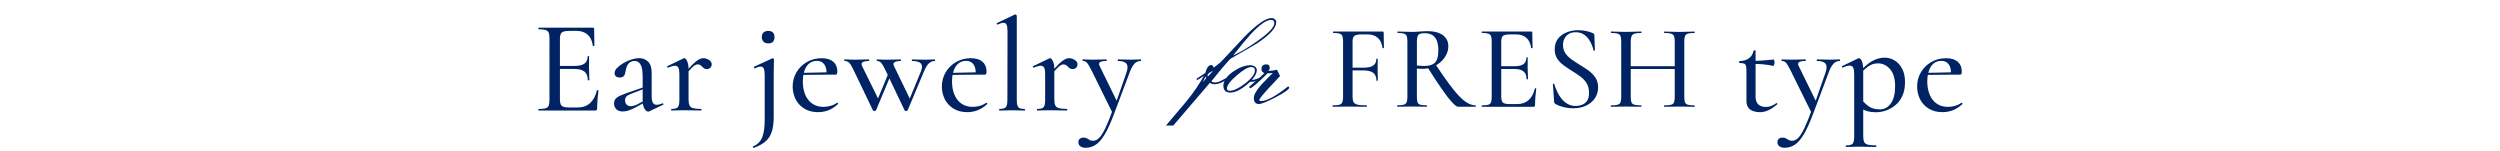 <?xml version="1.0" encoding="UTF-8"?><svg id="_レイヤー_2" xmlns="http://www.w3.org/2000/svg" xmlns:xlink="http://www.w3.org/1999/xlink" viewBox="0 0 913 55"><defs><style>.cls-1{fill:#002364;}.cls-2{clip-path:url(#clippath);}.cls-3{fill:none;}</style><clipPath id="clippath"><rect class="cls-3" width="913" height="55"/></clipPath></defs><g id="Design"><g class="cls-2"><g><path class="cls-1" d="M217.37,40.37h-20.62c-.1,0-.15-.1-.15-.29s.05-.29,.15-.29c1.1,0,1.93-.08,2.49-.24,.56-.16,.94-.48,1.14-.97,.19-.48,.29-1.19,.29-2.13V14.04c0-.94-.1-1.64-.29-2.11-.19-.47-.57-.79-1.14-.97-.57-.18-1.4-.27-2.49-.27-.1,0-.15-.1-.15-.29s.05-.29,.15-.29h19.75c.32,0,.48,.15,.48,.44l.1,6.1c0,.1-.09,.15-.27,.17-.18,.02-.28-.02-.31-.12-.23-1.77-.86-3.12-1.89-4.04s-2.39-1.38-4.07-1.38h-2.47c-.97,0-1.71,.08-2.23,.24-.52,.16-.87,.46-1.07,.9-.19,.44-.29,1.04-.29,1.81v22.02c0,.77,.09,1.38,.27,1.81,.18,.44,.51,.74,.99,.92,.48,.18,1.16,.27,2.03,.27h3.19c1.84,0,3.36-.54,4.55-1.62,1.19-1.08,2.02-2.62,2.47-4.62,0-.1,.1-.13,.29-.1,.19,.03,.29,.1,.29,.19-.13,.87-.24,1.92-.34,3.15-.1,1.23-.14,2.36-.14,3.39,0,.48-.24,.73-.73,.73Zm-2.71-11.13c0-1.39-.4-2.41-1.19-3.07-.79-.66-2.06-.99-3.8-.99h-7.02v-1.11h7.16c1.65,0,2.86-.28,3.63-.85,.77-.56,1.16-1.44,1.16-2.64,0-.06,.09-.1,.27-.1s.27,.03,.27,.1c0,1,0,1.77-.02,2.32-.02,.55-.02,1.13-.02,1.74,0,.74,.02,1.48,.07,2.23,.05,.74,.07,1.53,.07,2.37,0,.07-.1,.1-.29,.1s-.29-.03-.29-.1Z"/><path class="cls-1" d="M227.44,40.71c-1.03,0-1.82-.27-2.37-.82-.55-.55-.82-1.24-.82-2.08,0-1,.39-1.76,1.16-2.27,.77-.52,2.02-1.06,3.73-1.65l6.05-2.08,.15,.58-4.94,1.89c-.77,.29-1.32,.61-1.65,.97-.32,.36-.48,.81-.48,1.36,0,.68,.19,1.21,.58,1.6,.39,.39,.89,.58,1.5,.58,.32,0,.66-.05,1.02-.15,.35-.1,.73-.23,1.11-.39l3.68-1.94,.05,.68-4.16,2.27c-.94,.48-1.77,.85-2.49,1.09-.73,.24-1.43,.36-2.11,.36Zm9.73-.05c-.13,.06-.27,.1-.44,.1-.48,0-.94-.36-1.38-1.09-.44-.73-.65-1.77-.65-3.12v-8.52c0-1.42-.12-2.55-.36-3.39-.24-.84-.58-1.44-1.02-1.81-.44-.37-.94-.56-1.52-.56-.71,0-1.31,.18-1.79,.53-.48,.36-.85,.83-1.09,1.43-.24,.6-.41,1.25-.51,1.96-.07,.61-.25,1.12-.56,1.52-.31,.4-.83,.6-1.57,.6-.58,0-1.03-.15-1.36-.44-.32-.29-.48-.69-.48-1.21,0-.61,.31-1.23,.92-1.86s1.39-1.22,2.32-1.77c.94-.55,1.91-.98,2.93-1.31,1.02-.32,1.96-.48,2.83-.48,1.29,0,2.37,.43,3.24,1.28,.87,.86,1.31,2.2,1.31,4.04v8.57c0,1.06,.15,1.86,.44,2.37,.29,.52,.76,.77,1.4,.77,.55,0,1.26-.18,2.13-.53,.13-.06,.23,0,.31,.17,.08,.18,.04,.3-.12,.36l-4.99,2.37Z"/><path class="cls-1" d="M245.25,40.37c-.1,0-.15-.1-.15-.29s.05-.29,.15-.29c1.16,0,1.93-.22,2.3-.65,.37-.44,.56-1.33,.56-2.69v-9.44c0-1.03-.12-1.79-.36-2.27-.24-.48-.65-.73-1.23-.73-.32,0-.69,.06-1.11,.17-.42,.11-.9,.28-1.45,.51-.13,.07-.23,0-.29-.17-.07-.18-.05-.3,.05-.36l5.95-2.86c.13-.03,.23-.05,.29-.05,.29,0,.61,.36,.97,1.06,.35,.71,.53,1.73,.53,3.05v11.08c0,.9,.12,1.6,.36,2.08,.24,.48,.69,.82,1.35,.99,.66,.18,1.62,.27,2.88,.27,.1,0,.15,.1,.15,.29s-.05,.29-.15,.29c-.84,0-1.79-.02-2.86-.05-1.06-.03-2.19-.05-3.39-.05-.87,0-1.7,.02-2.49,.05-.79,.03-1.48,.05-2.06,.05Zm5.13-13.12l-.29-.53c1.23-1.48,2.24-2.61,3.05-3.39,.81-.77,1.5-1.31,2.08-1.62,.58-.31,1.13-.46,1.65-.46,.68,0,1.36,.21,2.03,.63,.68,.42,1.02,.95,1.02,1.6,0,.48-.16,.9-.48,1.23-.32,.34-.76,.51-1.31,.51-.52,0-.93-.15-1.23-.44-.31-.29-.61-.57-.92-.85-.31-.27-.72-.41-1.23-.41-.26,0-.55,.08-.87,.24-.32,.16-.75,.51-1.28,1.04-.53,.53-1.27,1.35-2.2,2.44Z"/><path class="cls-1" d="M282.66,21.74c0,.29-.02,.92-.05,1.89-.03,.97-.05,2.24-.05,3.82v15.25c0,2.13-.23,3.91-.68,5.35-.45,1.44-1.21,2.62-2.27,3.56-1.07,.94-2.53,1.74-4.4,2.42-.07,.03-.14-.04-.22-.22-.08-.18-.09-.28-.02-.31,1.61-.68,2.73-1.77,3.36-3.29,.63-1.52,.94-3.65,.94-6.39V27.55c0-1.13-.11-1.95-.31-2.47-.21-.52-.61-.77-1.19-.77-.26,0-.56,.05-.89,.15-.34,.1-.73,.26-1.19,.48-.13,.03-.23-.04-.31-.22-.08-.18-.07-.3,.02-.36l6.63-3.05c.06-.03,.11-.05,.15-.05,.1,0,.2,.05,.31,.15,.11,.1,.17,.21,.17,.34Zm-2.08-5.9c-.74,0-1.32-.2-1.74-.6-.42-.4-.63-.98-.63-1.72s.21-1.26,.63-1.65c.42-.39,1-.58,1.74-.58s1.31,.19,1.69,.58c.39,.39,.58,.94,.58,1.65,0,1.55-.76,2.32-2.27,2.32Z"/><path class="cls-1" d="M298.78,40.96c-2,0-3.7-.44-5.11-1.33-1.4-.89-2.45-2.04-3.15-3.46-.69-1.42-1.04-2.92-1.04-4.5,0-1.97,.47-3.73,1.4-5.3,.94-1.56,2.2-2.81,3.8-3.73,1.6-.92,3.4-1.38,5.4-1.38,1.84,0,3.25,.43,4.23,1.28,.98,.86,1.48,2.03,1.48,3.51,0,.36-.03,.65-.1,.87-.07,.23-.21,.34-.44,.34h-3.44c.13-1.55-.11-2.77-.73-3.68-.61-.9-1.52-1.35-2.71-1.35-1.65,0-2.92,.68-3.82,2.03-.9,1.36-1.36,3.18-1.36,5.47,0,1.81,.29,3.41,.87,4.82s1.44,2.5,2.57,3.29c1.13,.79,2.48,1.19,4.07,1.19,.84,0,1.69-.12,2.57-.36s1.68-.62,2.42-1.14c.06-.06,.15-.02,.27,.12s.14,.27,.07,.36c-1.16,1.06-2.34,1.82-3.53,2.27-1.19,.45-2.44,.68-3.73,.68Zm-6.68-13.6l-.05-.73,10.89-.24v.87l-10.84,.1Z"/><path class="cls-1" d="M318.81,40.33l-7.02-14.62c-.68-1.45-1.24-2.39-1.69-2.81-.45-.42-1-.63-1.65-.63-.1,0-.15-.1-.15-.29s.05-.29,.15-.29c.48,0,1.03,.02,1.65,.05,.61,.03,1.31,.05,2.08,.05,1.1,0,2.05-.02,2.86-.05,.81-.03,1.56-.05,2.28-.05,.1,0,.14,.1,.14,.29s-.05,.29-.14,.29c-.94,0-1.67,.13-2.2,.39-.53,.26-.62,.76-.27,1.5l6.15,12.49-1.74,2.66,5.28-12.73,.97,.39-5.61,13.36c-.03,.13-.2,.19-.51,.19s-.49-.07-.56-.19Zm11.57,0l-6.97-14.62c-.68-1.42-1.22-2.35-1.62-2.78-.4-.44-.91-.65-1.52-.65-.07,0-.1-.1-.1-.29s.03-.29,.1-.29c.48,0,1.01,.02,1.57,.05,.56,.03,1.22,.05,1.96,.05,1.1,0,2.06-.02,2.88-.05,.82-.03,1.56-.05,2.2-.05,.1,0,.14,.1,.14,.29s-.05,.29-.14,.29c-.9,0-1.61,.14-2.13,.41-.52,.27-.6,.77-.24,1.48l6.05,12.49-1.69,2.66,5.52-13.41c.48-1.23,.45-2.14-.1-2.73-.55-.6-1.6-.9-3.15-.9-.1,0-.15-.1-.15-.29s.05-.29,.15-.29c.74,0,1.46,.02,2.15,.05,.69,.03,1.59,.05,2.69,.05,.74,0,1.34-.02,1.79-.05,.45-.03,.98-.05,1.6-.05,.1,0,.14,.1,.14,.29s-.05,.29-.14,.29c-.81,0-1.52,.28-2.13,.85-.61,.56-1.21,1.54-1.79,2.93l-6,14.28c-.07,.13-.24,.19-.53,.19s-.47-.07-.53-.19Z"/><path class="cls-1" d="M353.27,40.96c-2,0-3.7-.44-5.11-1.33-1.4-.89-2.45-2.04-3.15-3.46-.69-1.42-1.04-2.92-1.04-4.5,0-1.97,.47-3.73,1.4-5.3,.94-1.56,2.2-2.81,3.8-3.73,1.6-.92,3.4-1.38,5.4-1.38,1.84,0,3.25,.43,4.23,1.28,.98,.86,1.48,2.03,1.48,3.51,0,.36-.03,.65-.1,.87-.07,.23-.21,.34-.44,.34h-3.44c.13-1.55-.11-2.77-.73-3.68-.61-.9-1.52-1.35-2.71-1.35-1.65,0-2.92,.68-3.82,2.03-.9,1.36-1.36,3.18-1.36,5.47,0,1.81,.29,3.41,.87,4.82s1.44,2.5,2.57,3.29c1.13,.79,2.48,1.19,4.07,1.19,.84,0,1.69-.12,2.57-.36s1.68-.62,2.42-1.14c.06-.06,.15-.02,.27,.12s.14,.27,.07,.36c-1.16,1.06-2.34,1.82-3.53,2.27-1.19,.45-2.44,.68-3.73,.68Zm-6.68-13.6l-.05-.73,10.89-.24v.87l-10.84,.1Z"/><path class="cls-1" d="M364.99,40.37c-.06,0-.1-.1-.1-.29s.03-.29,.1-.29c1.19,0,1.98-.22,2.35-.65,.37-.44,.56-1.33,.56-2.69l.05-24.88c0-1.13-.11-1.95-.32-2.47-.21-.52-.6-.77-1.19-.77-.48,0-1.18,.21-2.08,.63-.13,.06-.23,0-.31-.19-.08-.19-.07-.31,.02-.34l6.49-3.1c.06-.03,.13-.05,.19-.05,.1,0,.22,.05,.36,.15,.15,.1,.22,.21,.22,.34v30.69c0,1.32,.18,2.21,.53,2.66,.35,.45,1.13,.68,2.32,.68,.13,0,.19,.1,.19,.29s-.06,.29-.19,.29c-.58,0-1.27-.02-2.06-.05-.79-.03-1.64-.05-2.54-.05s-1.7,.02-2.49,.05c-.79,.03-1.49,.05-2.11,.05Z"/><path class="cls-1" d="M378.83,40.37c-.1,0-.15-.1-.15-.29s.05-.29,.15-.29c1.16,0,1.93-.22,2.3-.65,.37-.44,.56-1.33,.56-2.69v-9.44c0-1.03-.12-1.79-.36-2.27-.24-.48-.65-.73-1.23-.73-.32,0-.69,.06-1.11,.17-.42,.11-.9,.28-1.45,.51-.13,.07-.23,0-.29-.17-.07-.18-.05-.3,.05-.36l5.95-2.86c.13-.03,.23-.05,.29-.05,.29,0,.61,.36,.97,1.06,.35,.71,.53,1.73,.53,3.05v11.08c0,.9,.12,1.6,.36,2.08,.24,.48,.69,.82,1.35,.99,.66,.18,1.62,.27,2.88,.27,.1,0,.15,.1,.15,.29s-.05,.29-.15,.29c-.84,0-1.79-.02-2.86-.05-1.06-.03-2.19-.05-3.39-.05-.87,0-1.7,.02-2.49,.05-.79,.03-1.48,.05-2.06,.05Zm5.13-13.12l-.29-.53c1.23-1.48,2.24-2.61,3.05-3.39,.81-.77,1.5-1.31,2.08-1.62,.58-.31,1.13-.46,1.65-.46,.68,0,1.36,.21,2.03,.63,.68,.42,1.02,.95,1.02,1.6,0,.48-.16,.9-.48,1.23-.32,.34-.76,.51-1.31,.51-.52,0-.93-.15-1.23-.44-.31-.29-.61-.57-.92-.85-.31-.27-.72-.41-1.23-.41-.26,0-.55,.08-.87,.24-.32,.16-.75,.51-1.28,1.04-.53,.53-1.27,1.35-2.2,2.44Z"/><path class="cls-1" d="M416.58,21.69c.1,0,.14,.1,.14,.29s-.05,.29-.14,.29c-.9,0-1.67,.34-2.3,1.02-.63,.68-1.2,1.73-1.72,3.15l-5.76,15.29c-1.16,3.1-2.27,5.54-3.34,7.33-1.07,1.79-2.16,3.06-3.29,3.8-1.13,.74-2.37,1.11-3.73,1.11-.74,0-1.36-.17-1.86-.51-.5-.34-.75-.85-.75-1.52,0-.58,.18-1.01,.53-1.28,.36-.27,.76-.41,1.21-.41,.61,0,1.08,.1,1.4,.29s.65,.39,.97,.58c.32,.19,.74,.29,1.26,.29,.77,0,1.52-.36,2.23-1.06,.71-.71,1.47-1.91,2.27-3.61,.81-1.69,1.74-4.01,2.81-6.95l-.05,1.79-7.84-15.88c-.71-1.42-1.27-2.35-1.67-2.78-.4-.44-.9-.65-1.48-.65-.1,0-.15-.1-.15-.29s.05-.29,.15-.29c.55,0,1.13,.02,1.74,.05,.61,.03,1.19,.05,1.74,.05,1.1,0,2.06-.02,2.88-.05,.82-.03,1.57-.05,2.25-.05,.06,0,.1,.1,.1,.29s-.03,.29-.1,.29c-1.07,0-1.83,.13-2.3,.39-.47,.26-.53,.76-.17,1.5l6.53,13.31-1.36,2.27,4.6-13.21c.52-1.48,.52-2.57,.02-3.24s-1.54-1.02-3.12-1.02c-.07,0-.1-.1-.1-.29s.03-.29,.1-.29c.77,0,1.51,.02,2.2,.05,.69,.03,1.59,.05,2.69,.05,.71,0,1.3-.02,1.77-.05,.47-.03,1.01-.05,1.62-.05Z"/><path class="cls-1" d="M447.79,28.57l.21,.31-.12,.26c-1.62,1.09-3.08,1.63-4.37,1.63-.54,0-1.1-.17-1.68-.5l-13.35,15.58h-2.67c2.47-2.91,4.95-5.84,7.42-8.77,2.73-3.37,4.87-6.51,6.43-9.41-.63,.47-1.43,1-2.41,1.58l-.28-.33,.14-.26c1.29-.88,2.32-1.55,3.07-2.01,.5-1.94,1.24-2.91,2.2-2.91,.22,0,.41,.11,.58,.34,.17,.23,.23,.45,.2,.65,.62-.41,1.49-1.08,2.62-2.01,2.95-3.15,5.9-6.3,8.86-9.45,4.43-4.46,7.68-6.69,9.76-6.69,.43,0,.81,.15,1.16,.44,.35,.29,.52,.66,.52,1.1,0,2.02-2.27,4.55-6.81,7.59-.72,.47-3.96,2.35-9.69,5.62-.52,.28-2.92,3.07-7.21,8.37,.42,.28,.84,.43,1.25,.43,.77,0,1.61-.24,2.51-.73,.96-.54,1.51-.81,1.65-.83Zm-8.58,1.49l1.28-1.49-.21-.64-1.06,2.13Zm1.89-2.08l1.91-2.1c-.42,.21-.84,.42-1.25,.64-.5,.32-.76,.68-.76,1.09l.09,.38Zm9.24-7.73c2.42-1.07,5.32-2.78,8.68-5.13,4.23-2.95,6.35-5.16,6.35-6.64,0-.82-.37-1.23-1.11-1.23-1.75,0-4.26,1.76-7.53,5.29-1.21,1.29-3.34,3.86-6.39,7.7Z"/><path class="cls-1" d="M460.34,28.4l.24,.31-.14,.26c-.93,.61-2.23,.92-3.9,.92-2.87,2.62-5.25,3.92-7.16,3.92-1.73,0-2.6-.83-2.6-2.48,0-1.81,1.21-3.55,3.62-5.22,2.24-1.53,4.3-2.29,6.19-2.29,.6,0,1.13,.14,1.58,.43,.55,.35,.83,.8,.83,1.37,0,.96-.6,2.15-1.8,3.57,.44,.02,1-.1,1.67-.35,.67-.25,1.16-.39,1.48-.43Zm-11.25,4.75c1.43,0,3.29-.88,5.59-2.65,2.41-1.84,3.61-3.44,3.61-4.8,0-.8-.46-1.21-1.39-1.21-1.13,0-2.88,1.02-5.26,3.07-2.37,2.05-3.56,3.62-3.56,4.73,0,.57,.34,.85,1.01,.85Z"/><path class="cls-1" d="M456.32,31.57c2.48-2.07,4.3-3.7,5.46-4.9-.73-.24-1.09-.7-1.09-1.39,0-1.18,.61-1.77,1.83-1.77,.79,0,1.18,.4,1.18,1.21,0,.47-.19,.86-.56,1.15,1.18,0,2.25-.15,3.19-.44l1.15,2.33c-1.4,1.5-2.8,2.99-4.2,4.49-2.25,2.46-3.37,3.88-3.37,4.25,0,.28,.2,.41,.59,.41,2.13,0,5.46-1.8,9.98-5.41l.35,.47c-.02,.65-1.66,1.83-4.93,3.54-3.17,1.65-5.22,2.48-6.14,2.48-1.24,0-1.86-.74-1.86-2.22,0-1.18,.97-2.87,2.92-5.05,1.34-1.36,2.68-2.72,4.02-4.08-.69,.12-1.33,.16-1.92,.12-3.6,3.6-5.74,5.43-6.41,5.47l-.33-.41,.12-.27Z"/><path class="cls-1" d="M486.74,39c-.06,0-.09-.09-.09-.26s.03-.26,.09-.26c1.08,0,1.88-.07,2.4-.22,.51-.15,.86-.44,1.06-.88,.19-.44,.29-1.08,.29-1.94V15.06c0-.85-.09-1.49-.26-1.91-.18-.42-.52-.72-1.03-.88-.51-.16-1.27-.24-2.27-.24-.09,0-.13-.09-.13-.26s.04-.26,.13-.26h17.95c.29,0,.44,.13,.44,.4l.09,5.54c0,.09-.08,.14-.24,.15-.16,.02-.26-.02-.29-.11-.21-1.61-.78-2.84-1.72-3.67-.94-.84-2.17-1.25-3.7-1.25h-2.24c-1.29,0-2.16,.18-2.6,.53-.44,.35-.66,1.03-.66,2.02v20.15c0,.88,.12,1.55,.35,2,.23,.46,.73,.77,1.47,.95s1.86,.26,3.32,.26c.06,0,.09,.09,.09,.26s-.03,.26-.09,.26c-.97,0-2.02-.01-3.15-.04-1.13-.03-2.4-.04-3.81-.04-1,0-1.97,.02-2.9,.04-.94,.03-1.77,.04-2.51,.04Zm15.93-9.59c0-1.26-.38-2.19-1.14-2.79-.76-.6-1.98-.9-3.65-.9h-5.59v-1.01h5.72c1.61,0,2.79-.26,3.52-.79,.73-.53,1.1-1.32,1.1-2.38,0-.06,.09-.09,.26-.09s.26,.03,.26,.09c0,.91,0,1.61-.02,2.11-.02,.5-.02,1.03-.02,1.58,0,.68,.01,1.35,.04,2.02,.03,.68,.04,1.39,.04,2.16,0,.06-.09,.09-.26,.09s-.26-.03-.26-.09Z"/><path class="cls-1" d="M521.14,11.37c2.52,0,4.45,.49,5.79,1.47,1.33,.98,2,2.34,2,4.07,0,1.09-.26,2.13-.77,3.12-.51,1-1.2,1.88-2.07,2.64-.87,.76-1.86,1.36-2.99,1.8-1.13,.44-2.3,.66-3.5,.66-.35,0-.72,0-1.1-.02-.38-.01-.73-.04-1.06-.07v10.38c0,.85,.08,1.5,.24,1.94,.16,.44,.5,.73,1.01,.88,.51,.15,1.28,.22,2.31,.22,.09,0,.13,.09,.13,.26s-.04,.26-.13,.26c-.73,0-1.54-.01-2.42-.04-.88-.03-1.85-.04-2.9-.04-1,0-1.95,.02-2.86,.04-.91,.03-1.73,.04-2.46,.04-.09,0-.13-.09-.13-.26s.04-.26,.13-.26c1,0,1.75-.07,2.27-.22,.51-.15,.86-.44,1.06-.88,.19-.44,.29-1.08,.29-1.94V15.06c0-.85-.09-1.49-.26-1.91-.18-.42-.51-.72-1.01-.88-.5-.16-1.26-.24-2.29-.24-.06,0-.09-.09-.09-.26s.03-.26,.09-.26c.73,0,1.55,.02,2.44,.07,.89,.04,1.84,.07,2.84,.07,.79,0,1.7-.04,2.73-.13,1.03-.09,1.94-.13,2.73-.13Zm4.14,7.13c0-1.67-.22-2.97-.66-3.89-.44-.92-1.03-1.57-1.78-1.94-.75-.37-1.59-.55-2.53-.55-.7,0-1.26,.07-1.67,.2-.41,.13-.71,.42-.9,.86-.19,.44-.29,1.1-.29,1.98v8.76c.41,.03,.86,.07,1.34,.11,.48,.04,.9,.07,1.25,.07,1.88,0,3.22-.42,4.03-1.25,.81-.84,1.21-2.28,1.21-4.33Zm7.22,20.5c-.47,0-1.24-.59-2.31-1.76-1.07-1.17-2.35-2.84-3.85-5.02-1.5-2.17-3.18-4.75-5.06-7.74l2.95-.97c2.46,3.7,4.55,6.64,6.27,8.82,1.72,2.19,3.23,3.76,4.55,4.71,1.32,.95,2.58,1.43,3.78,1.43,.09,0,.13,.09,.13,.26s-.04,.26-.13,.26h-6.34Z"/><path class="cls-1" d="M559.95,39h-18.74c-.09,0-.13-.09-.13-.26s.04-.26,.13-.26c1,0,1.75-.07,2.27-.22,.51-.15,.86-.44,1.03-.88,.18-.44,.26-1.08,.26-1.94V15.06c0-.85-.09-1.49-.26-1.91-.18-.42-.52-.72-1.03-.88-.51-.16-1.27-.24-2.27-.24-.09,0-.13-.09-.13-.26s.04-.26,.13-.26h17.95c.29,0,.44,.13,.44,.4l.09,5.54c0,.09-.08,.14-.24,.15-.16,.02-.26-.02-.29-.11-.21-1.61-.78-2.84-1.72-3.67-.94-.84-2.17-1.25-3.7-1.25h-2.24c-.88,0-1.56,.07-2.02,.22-.47,.15-.79,.42-.97,.81-.18,.4-.26,.95-.26,1.65v20.02c0,.7,.08,1.25,.24,1.65s.46,.68,.9,.84c.44,.16,1.06,.24,1.85,.24h2.9c1.67,0,3.05-.49,4.14-1.47,1.08-.98,1.83-2.38,2.24-4.2,0-.09,.09-.12,.26-.09,.18,.03,.26,.09,.26,.18-.12,.79-.22,1.75-.31,2.86-.09,1.12-.13,2.14-.13,3.08,0,.44-.22,.66-.66,.66Zm-2.46-10.12c0-1.26-.36-2.19-1.08-2.79-.72-.6-1.87-.9-3.45-.9h-6.38v-1.01h6.51c1.5,0,2.6-.26,3.3-.77,.7-.51,1.06-1.31,1.06-2.4,0-.06,.08-.09,.24-.09s.24,.03,.24,.09c0,.91,0,1.61-.02,2.11-.01,.5-.02,1.03-.02,1.58,0,.68,.02,1.35,.07,2.02,.04,.68,.07,1.39,.07,2.16,0,.06-.09,.09-.26,.09s-.26-.03-.26-.09Z"/><path class="cls-1" d="M570.82,16.43c0,1.17,.29,2.19,.88,3.04,.59,.85,1.35,1.61,2.29,2.27,.94,.66,1.94,1.31,2.99,1.96,1.08,.65,2.13,1.34,3.15,2.07,1.01,.73,1.85,1.59,2.51,2.57,.66,.98,.99,2.18,.99,3.59s-.37,2.73-1.12,3.87c-.75,1.14-1.8,2.05-3.17,2.73-1.36,.67-3,1.01-4.91,1.01-.76,0-1.53-.07-2.31-.2-.78-.13-1.52-.32-2.22-.55-.7-.23-1.35-.53-1.94-.88-.12-.09-.21-.19-.29-.31-.07-.12-.11-.29-.11-.53l-.44-6.29c-.03-.15,.04-.23,.2-.24,.16-.01,.26,.04,.29,.15,.26,.91,.62,1.83,1.06,2.77,.44,.94,.97,1.8,1.58,2.57,.62,.78,1.36,1.42,2.22,1.91,.87,.5,1.87,.75,3.01,.75,.79,0,1.56-.15,2.31-.44,.75-.29,1.36-.78,1.83-1.47,.47-.69,.7-1.65,.7-2.88,0-1.41-.31-2.6-.92-3.56-.62-.97-1.41-1.8-2.38-2.51-.97-.7-2-1.38-3.08-2.02-1.03-.65-2.02-1.32-2.97-2.02-.95-.7-1.72-1.52-2.31-2.44-.59-.92-.88-2.05-.88-3.37,0-1.58,.42-2.89,1.25-3.92,.84-1.03,1.91-1.79,3.21-2.29,1.3-.5,2.65-.75,4.03-.75,.91,0,1.83,.09,2.77,.26,.94,.18,1.79,.43,2.55,.75,.26,.12,.44,.24,.53,.37,.09,.13,.13,.27,.13,.42l.22,5.5c0,.09-.07,.15-.22,.18-.15,.03-.25-.01-.31-.13-.09-.5-.28-1.12-.57-1.87-.29-.75-.69-1.48-1.19-2.2-.5-.72-1.14-1.32-1.91-1.8-.78-.48-1.72-.73-2.84-.73-1.03,0-1.88,.21-2.55,.64-.67,.43-1.19,.98-1.54,1.67-.35,.69-.53,1.47-.53,2.35Z"/><path class="cls-1" d="M592.07,35.44V15.06c0-.85-.09-1.49-.26-1.91-.18-.42-.53-.72-1.06-.88-.53-.16-1.31-.24-2.33-.24-.09,0-.13-.09-.13-.26s.04-.26,.13-.26c.73,0,1.55,.02,2.46,.07,.91,.04,1.86,.07,2.86,.07,1.17,0,2.22-.02,3.15-.07,.92-.04,1.75-.07,2.49-.07,.06,0,.09,.09,.09,.26s-.03,.26-.09,.26c-1.09,0-1.9,.09-2.44,.26s-.91,.48-1.1,.92c-.19,.44-.29,1.09-.29,1.94v20.28c0,.85,.09,1.5,.26,1.94,.18,.44,.54,.73,1.1,.88,.56,.15,1.38,.22,2.46,.22,.06,0,.09,.09,.09,.26s-.03,.26-.09,.26c-.76,0-1.6-.01-2.51-.04-.91-.03-1.95-.04-3.12-.04-1,0-1.97,.02-2.9,.04-.94,.03-1.78,.04-2.51,.04-.06,0-.09-.09-.09-.26s.03-.26,.09-.26c1.06,0,1.85-.07,2.4-.22,.54-.15,.9-.44,1.08-.88,.18-.44,.26-1.08,.26-1.94Zm1.63-10.25v-1.01h19.45v1.01h-19.45Zm17.91-10.03c0-.85-.09-1.5-.26-1.94-.18-.44-.53-.75-1.06-.92-.53-.18-1.35-.26-2.46-.26-.09,0-.13-.09-.13-.26s.04-.26,.13-.26c.7,0,1.52,.02,2.44,.07,.92,.04,1.96,.07,3.1,.07,1,0,1.97-.02,2.93-.07,.95-.04,1.78-.07,2.49-.07,.09,0,.13,.09,.13,.26s-.04,.26-.13,.26c-1.03,0-1.81,.08-2.35,.24-.54,.16-.9,.46-1.08,.88-.18,.43-.26,1.06-.26,1.91v20.37c0,.85,.09,1.5,.26,1.94,.18,.44,.54,.73,1.08,.88,.54,.15,1.33,.22,2.35,.22,.09,0,.13,.09,.13,.26s-.04,.26-.13,.26c-.7,0-1.53-.01-2.49-.04-.95-.03-1.93-.04-2.93-.04-1.14,0-2.18,.02-3.1,.04-.92,.03-1.74,.04-2.44,.04-.09,0-.13-.09-.13-.26s.04-.26,.13-.26c1.11,0,1.94-.07,2.46-.22,.53-.15,.88-.44,1.06-.88,.18-.44,.26-1.08,.26-1.94V15.15Z"/><path class="cls-1" d="M642.59,40.96c-.77,0-1.53-.12-2.27-.36-.74-.24-1.35-.67-1.82-1.28-.47-.61-.7-1.44-.7-2.47v-11.18c0-.74-.06-1.31-.19-1.69s-.37-.65-.73-.77c-.36-.13-.89-.19-1.6-.19-.1,0-.14-.12-.14-.36s.05-.36,.14-.36c1.42-.03,2.57-.38,3.46-1.04,.89-.66,1.44-1.57,1.67-2.73,.03-.1,.16-.15,.39-.15s.34,.05,.34,.15v16.7c0,1.32,.33,2.29,.99,2.9,.66,.61,1.57,.92,2.73,.92,.81,0,1.54-.15,2.2-.44,.66-.29,1.2-.6,1.62-.92,.13-.1,.25-.07,.36,.07,.11,.15,.1,.27-.02,.36-1.19,1-2.29,1.73-3.29,2.18-1,.45-2.05,.68-3.15,.68Zm4.99-16.89c-1.29-.29-2.53-.48-3.73-.58-1.19-.1-2.45-.15-3.78-.15v-1.11c1.29,0,2.54-.05,3.75-.15,1.21-.1,2.51-.21,3.9-.34,.1,0,.18,.11,.24,.34,.06,.23,.1,.48,.1,.77,0,.26-.05,.53-.14,.82s-.21,.42-.34,.39Z"/><path class="cls-1" d="M671.87,21.69c.1,0,.14,.1,.14,.29s-.05,.29-.14,.29c-.9,0-1.67,.34-2.3,1.02-.63,.68-1.2,1.73-1.72,3.15l-5.76,15.29c-1.16,3.1-2.27,5.54-3.34,7.33-1.07,1.79-2.16,3.06-3.29,3.8-1.13,.74-2.37,1.11-3.73,1.11-.74,0-1.36-.17-1.86-.51-.5-.34-.75-.85-.75-1.52,0-.58,.18-1.01,.53-1.28,.36-.27,.76-.41,1.21-.41,.61,0,1.08,.1,1.4,.29s.65,.39,.97,.58c.32,.19,.74,.29,1.26,.29,.77,0,1.52-.36,2.23-1.06,.71-.71,1.47-1.91,2.27-3.61,.81-1.69,1.74-4.01,2.81-6.95l-.05,1.79-7.84-15.88c-.71-1.42-1.27-2.35-1.67-2.78-.4-.44-.9-.65-1.48-.65-.1,0-.15-.1-.15-.29s.05-.29,.15-.29c.55,0,1.13,.02,1.74,.05,.61,.03,1.19,.05,1.74,.05,1.1,0,2.06-.02,2.88-.05,.82-.03,1.57-.05,2.25-.05,.06,0,.1,.1,.1,.29s-.03,.29-.1,.29c-1.07,0-1.83,.13-2.3,.39-.47,.26-.53,.76-.17,1.5l6.53,13.31-1.36,2.27,4.6-13.21c.52-1.48,.52-2.57,.02-3.24s-1.54-1.02-3.12-1.02c-.07,0-.1-.1-.1-.29s.03-.29,.1-.29c.77,0,1.51,.02,2.2,.05,.69,.03,1.59,.05,2.69,.05,.71,0,1.3-.02,1.77-.05,.47-.03,1.01-.05,1.62-.05Z"/><path class="cls-1" d="M674.19,53.68c-.1,0-.15-.1-.15-.29s.05-.29,.15-.29c1.23,0,2.02-.21,2.4-.63,.37-.42,.56-1.32,.56-2.71V27.11c0-1.1-.12-1.9-.36-2.4-.24-.5-.69-.75-1.33-.75-.29,0-.65,.06-1.06,.17-.42,.11-.89,.3-1.4,.56-.13,.03-.23-.04-.31-.22-.08-.18-.07-.28,.02-.31l5.81-2.81c.1-.06,.21-.1,.34-.1,.42,0,.79,.37,1.11,1.11,.32,.74,.48,1.84,.48,3.29v24.1c0,.9,.11,1.6,.34,2.08,.23,.48,.67,.81,1.33,.99,.66,.18,1.65,.27,2.98,.27,.1,0,.15,.1,.15,.29s-.05,.29-.15,.29c-.87,0-1.84-.02-2.9-.05-1.07-.03-2.2-.05-3.39-.05-.87,0-1.71,.02-2.52,.05-.81,.03-1.5,.05-2.08,.05Zm11.04-12.68c-1.23,0-2.3-.13-3.22-.39-.92-.26-1.98-.74-3.17-1.45l1.02-2.76c.84,1,1.75,1.84,2.73,2.52,.98,.68,2.3,1.02,3.94,1.02s2.94-.72,3.99-2.15c1.05-1.44,1.57-3.54,1.57-6.32s-.61-4.82-1.84-6.22-2.69-2.11-4.4-2.11c-1.36,0-2.54,.37-3.56,1.11-1.02,.74-2.01,1.65-2.98,2.71l-.44-.44c1.65-1.9,3.23-3.29,4.74-4.16,1.52-.87,3.05-1.31,4.6-1.31,1.35,0,2.6,.35,3.73,1.04,1.13,.69,2.04,1.7,2.73,3.02,.69,1.32,1.04,2.94,1.04,4.84,0,2-.33,3.7-.99,5.11-.66,1.4-1.53,2.54-2.61,3.41-1.08,.87-2.22,1.51-3.41,1.91s-2.36,.6-3.48,.6Z"/><path class="cls-1" d="M709.43,40.96c-2,0-3.7-.44-5.11-1.33-1.4-.89-2.45-2.04-3.15-3.46-.69-1.42-1.04-2.92-1.04-4.5,0-1.97,.47-3.73,1.4-5.3,.94-1.56,2.2-2.81,3.8-3.73,1.6-.92,3.4-1.38,5.4-1.38,1.84,0,3.25,.43,4.23,1.28,.98,.86,1.48,2.03,1.48,3.51,0,.36-.03,.65-.1,.87-.07,.23-.21,.34-.44,.34h-3.44c.13-1.55-.11-2.77-.73-3.68-.61-.9-1.52-1.35-2.71-1.35-1.65,0-2.92,.68-3.82,2.03-.9,1.36-1.36,3.18-1.36,5.47,0,1.81,.29,3.41,.87,4.82s1.44,2.5,2.57,3.29c1.13,.79,2.48,1.19,4.07,1.19,.84,0,1.69-.12,2.57-.36s1.68-.62,2.42-1.14c.06-.06,.15-.02,.27,.12s.14,.27,.07,.36c-1.16,1.06-2.34,1.82-3.53,2.27-1.19,.45-2.44,.68-3.73,.68Zm-6.68-13.6l-.05-.73,10.89-.24v.87l-10.84,.1Z"/></g></g></g></svg>
